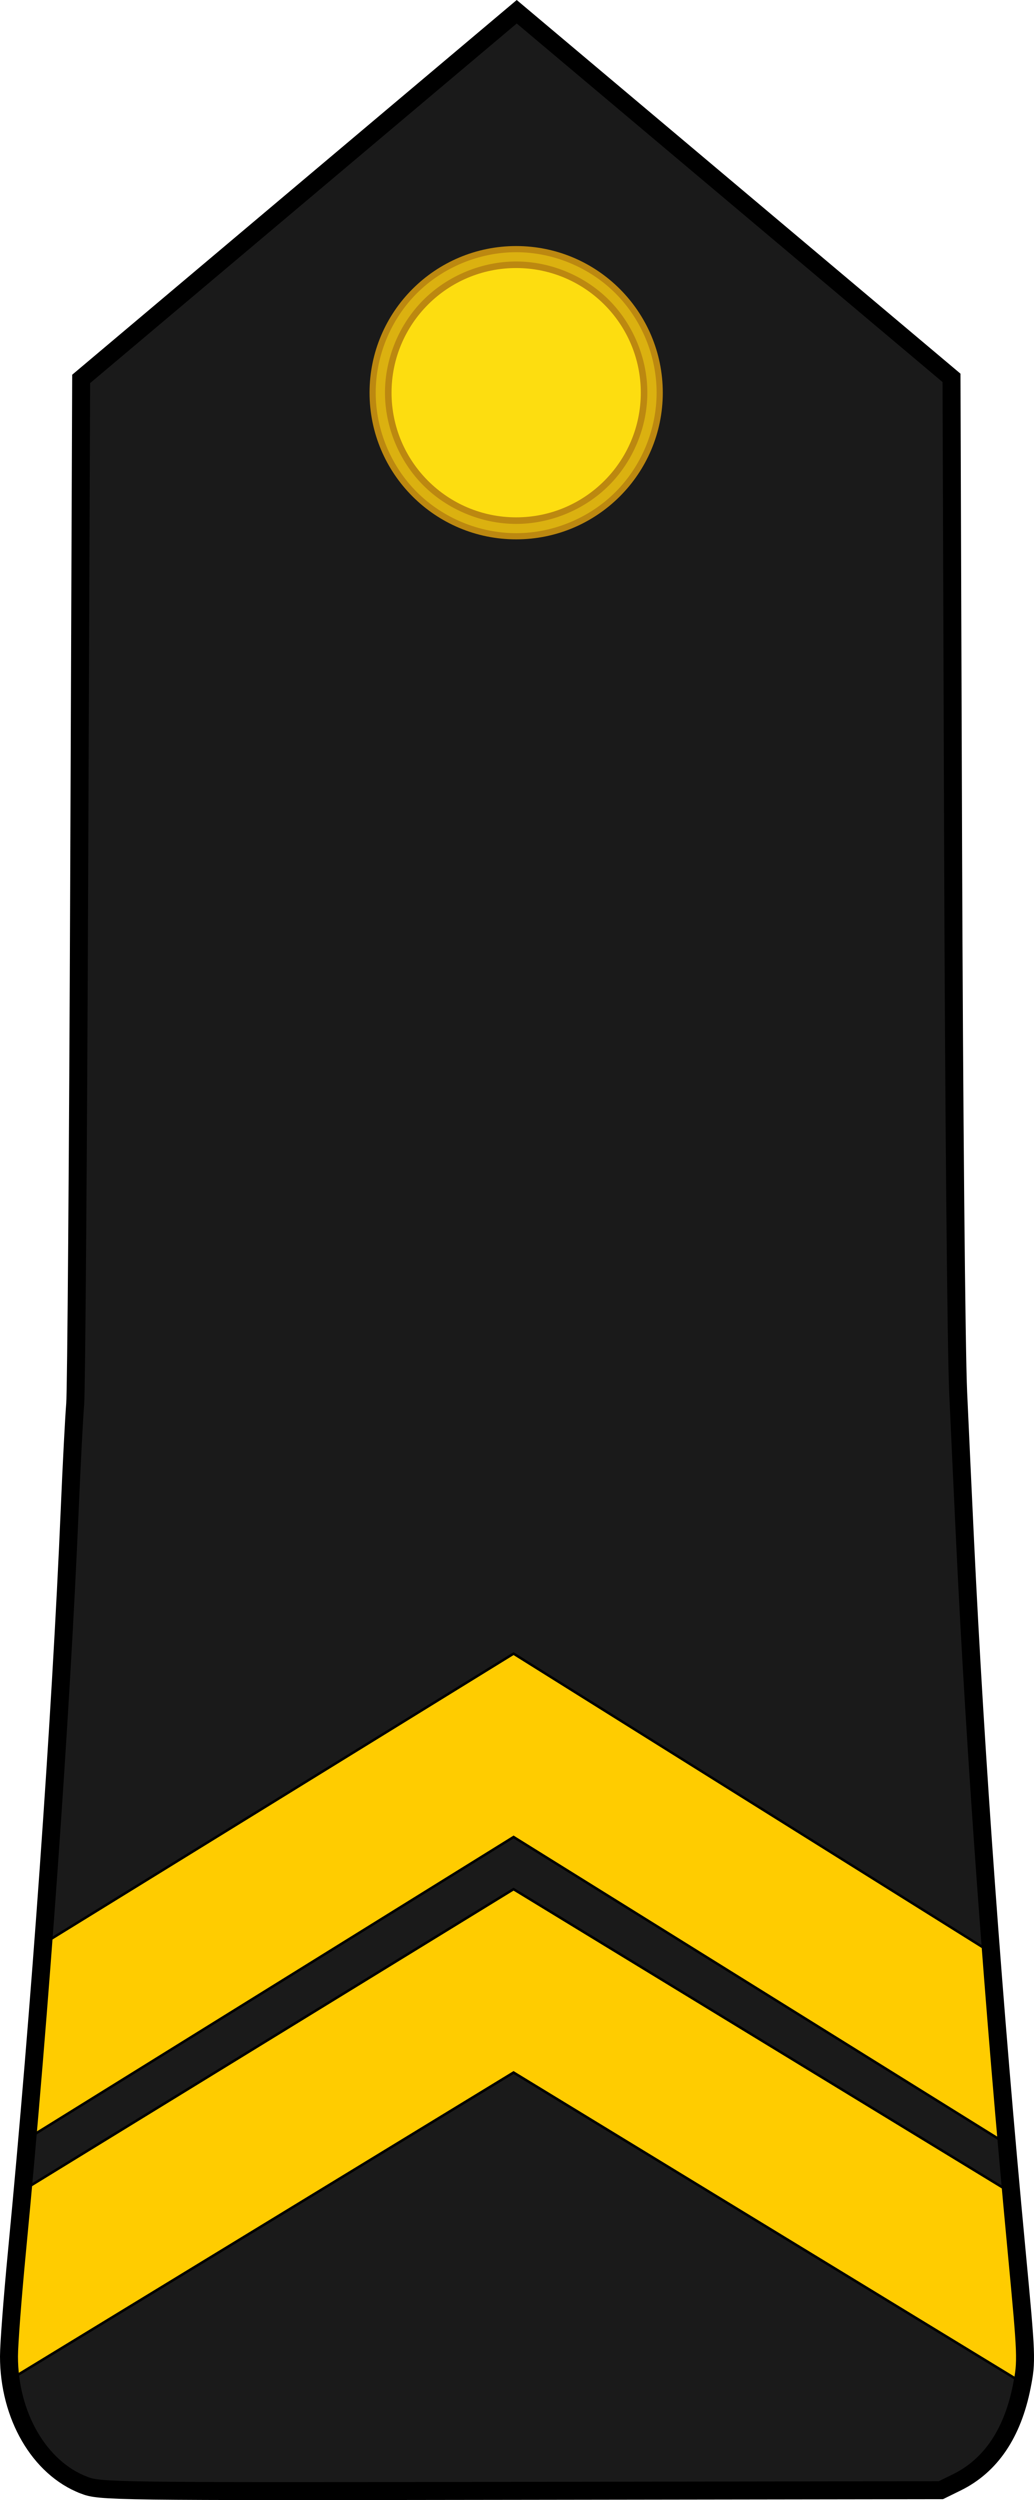 <?xml version="1.0" encoding="UTF-8" standalone="no"?>
<!-- Generator: Adobe Illustrator 16.0.0, SVG Export Plug-In . SVG Version: 6.00 Build 0)  -->

<svg
   xmlns:ns="&amp;#38;#38;#38;#38;ns_sfw;"
   xmlns:dc="http://purl.org/dc/elements/1.1/"
   xmlns:cc="http://creativecommons.org/ns#"
   xmlns:rdf="http://www.w3.org/1999/02/22-rdf-syntax-ns#"
   xmlns:svg="http://www.w3.org/2000/svg"
   xmlns="http://www.w3.org/2000/svg"
   xmlns:sodipodi="http://sodipodi.sourceforge.net/DTD/sodipodi-0.dtd"
   xmlns:inkscape="http://www.inkscape.org/namespaces/inkscape"
   version="1.1"
   id="svg18152"
   sodipodi:docname="Cameroon-Navy-OR-5b.svg"
   inkscape:version="0.92.1 r15371"
   x="0px"
   y="0px"
   width="230.223"
   height="556.513"
   viewBox="0 0 230.223 556.513"
   enable-background="new 0 0 227.391 553.055"
   xml:space="preserve"><defs
     id="defs576"><inkscape:perspective
       id="perspective80"
       inkscape:persp3d-origin="100 : 73 : 1"
       inkscape:vp_z="200 : 109.5 : 1"
       inkscape:vp_y="0 : 1000 : 0"
       inkscape:vp_x="0 : 109.5 : 1"
       sodipodi:type="inkscape:persp3d" /><inkscape:perspective
       sodipodi:type="inkscape:persp3d"
       inkscape:vp_x="0 : 0.5 : 1"
       inkscape:vp_y="0 : 1000 : 0"
       inkscape:vp_z="1 : 0.5 : 1"
       inkscape:persp3d-origin="0.5 : 0.33333333 : 1"
       id="perspective3666" /><inkscape:perspective
       sodipodi:type="inkscape:persp3d"
       inkscape:vp_x="0 : 0.5 : 1"
       inkscape:vp_y="0 : 1000 : 0"
       inkscape:vp_z="1 : 0.5 : 1"
       inkscape:persp3d-origin="0.5 : 0.33333333 : 1"
       id="perspective3680" /></defs><sodipodi:namedview
     id="base"
     pagecolor="#ffffff"
     bordercolor="#666666"
     fit-margin-left="0"
     showgrid="false"
     inkscape:cx="16.198436"
     inkscape:zoom="0.70000001"
     borderopacity="1.0"
     inkscape:cy="354.3085"
     fit-margin-top="0"
     inkscape:window-maximized="1"
     inkscape:window-height="705"
     inkscape:window-width="1366"
     inkscape:window-x="-8"
     inkscape:window-y="-8"
     fit-margin-bottom="0"
     inkscape:current-layer="svg18152"
     fit-margin-right="0"
     inkscape:pageshadow="2"
     inkscape:document-units="px"
     inkscape:pageopacity="0.0"
     inkscape:snap-bbox="true"
     inkscape:snap-bbox-midpoints="true" /><path
     style="fill:#1a1a1a;stroke:#1a1a1a;stroke-width:6;stroke-miterlimit:10;fill-opacity:1;stroke-opacity:1"
     inkscape:connector-curvature="0"
     id="path4"
     d="M 201.545,552.093 H 28.295 c -24.883,0 -24.063,-29.256 -24.063,-29.256 4.12,-40.133 16.37,-169.24 16.37,-285.452 V 85.406 L 114.924,5.959 209.243,85.405 V 237.384 c 0,115.907 12.252,245.245 16.373,285.444 0.002,0.002 0.813,29.265 -24.071,29.265 z"
     stroke-miterlimit="10" /><path
     inkscape:connector-curvature="0"
     style="fill:#ffcc00;fill-rule:evenodd;stroke:#000000;stroke-width:0.55;stroke-linecap:butt;stroke-linejoin:miter;stroke-miterlimit:4;stroke-dasharray:none;stroke-opacity:1;fill-opacity:1"
     d="M 10.243,432.298 6.437,475.867 114.349,408.911 225.413,478.029 220,434.192 114.349,368.098 Z"
     id="path4952"
     sodipodi:nodetypes="ccccccc" /><g
     id="g28662"
     transform="translate(342.91,-1.353)"><circle
       id="circle28664"
       cx="-227.984"
       cy="88.768"
       r="32.645"
       style="fill:#bc8810" /><circle
       id="circle28666"
       cx="-227.984"
       cy="88.766"
       r="27.747"
       style="fill:#fddd10" /><path
       id="path28900"
       inkscape:connector-curvature="0"
       d="m -227.98,57.495 c -8.202,0 -16.321,3.354 -22.12,9.149 -5.8,5.801 -9.158,13.918 -9.158,22.119 0,8.201 3.358,16.323 9.158,22.118 5.799,5.8 13.918,9.156 22.12,9.156 8.197,0 16.313,-3.363 22.109,-9.159 5.8,-5.8 9.158,-13.914 9.158,-22.115 0,-8.197 -3.358,-16.312 -9.158,-22.111 -5.796,-5.799 -13.911,-9.157 -22.109,-9.157 z m 0,2.063 c 7.631,0 15.249,3.16 20.647,8.557 5.396,5.4 8.557,13.019 8.557,20.649 0,7.635 -3.158,15.254 -8.557,20.649 -5.398,5.399 -13.02,8.562 -20.647,8.562 -7.638,0 -15.257,-3.156 -20.658,-8.554 -5.396,-5.396 -8.558,-13.022 -8.558,-20.657 0,-7.632 3.157,-15.256 8.558,-20.653 5.401,-5.399 13.02,-8.553 20.658,-8.553 z"
       style="fill:#dbb110" /></g><path
     id="path4948"
     d="M 3.852,488.335 1.538,530.123 114.343,461.337 227.683,530.451 c 0.021,-0.516 0.266,-0.957 0.243,-1.484 l -1.775,-40.259 -111.808,-68.18 z"
     style="fill:#ffcc00;fill-rule:evenodd;stroke:#000000;stroke-width:0.556;stroke-linecap:butt;stroke-linejoin:miter;stroke-miterlimit:4;stroke-dasharray:none;stroke-opacity:1;fill-opacity:1"
     inkscape:connector-curvature="0"
     sodipodi:nodetypes="cccccccc" /><path
     style="opacity:1;fill:none;fill-opacity:1;fill-rule:evenodd;stroke:#000000;stroke-width:4;stroke-linecap:square;stroke-linejoin:miter;stroke-miterlimit:4;stroke-dasharray:none;stroke-dashoffset:0;stroke-opacity:1;paint-order:markers stroke fill"
     d="M 18.644,553.168 C 8.755,549.352 2,537.72 2,524.51 c 0,-2.67 0.796,-13.129 1.769,-23.243 5.143,-53.469 9.778,-118.668 11.767,-165.531 0.417,-9.821 0.96,-20.268 1.206,-23.214 0.246,-2.946 0.646,-55.491 0.889,-116.766 L 18.071,84.347 C 50.398,57.103 115.051,2.615 115.051,2.615 c 0,0 62.925,52.976 96.806,81.498 L 212.211,188.496 c 0.197,57.856 0.701,112.024 1.131,121.526 0.427,9.429 1.114,24.214 1.526,32.857 2.281,47.814 6.354,103.902 11.505,158.399 2.211,23.4 2.245,24.284 1.137,29.909 -2.067,10.489 -6.919,17.664 -14.457,21.373 l -3.553,1.748 -93.571,0.147 c -92.137,0.145 -93.628,0.125 -97.284,-1.286 z"
     id="path5053"
     inkscape:connector-curvature="0"
     sodipodi:nodetypes="cssscscccscsssscsc" /></svg>